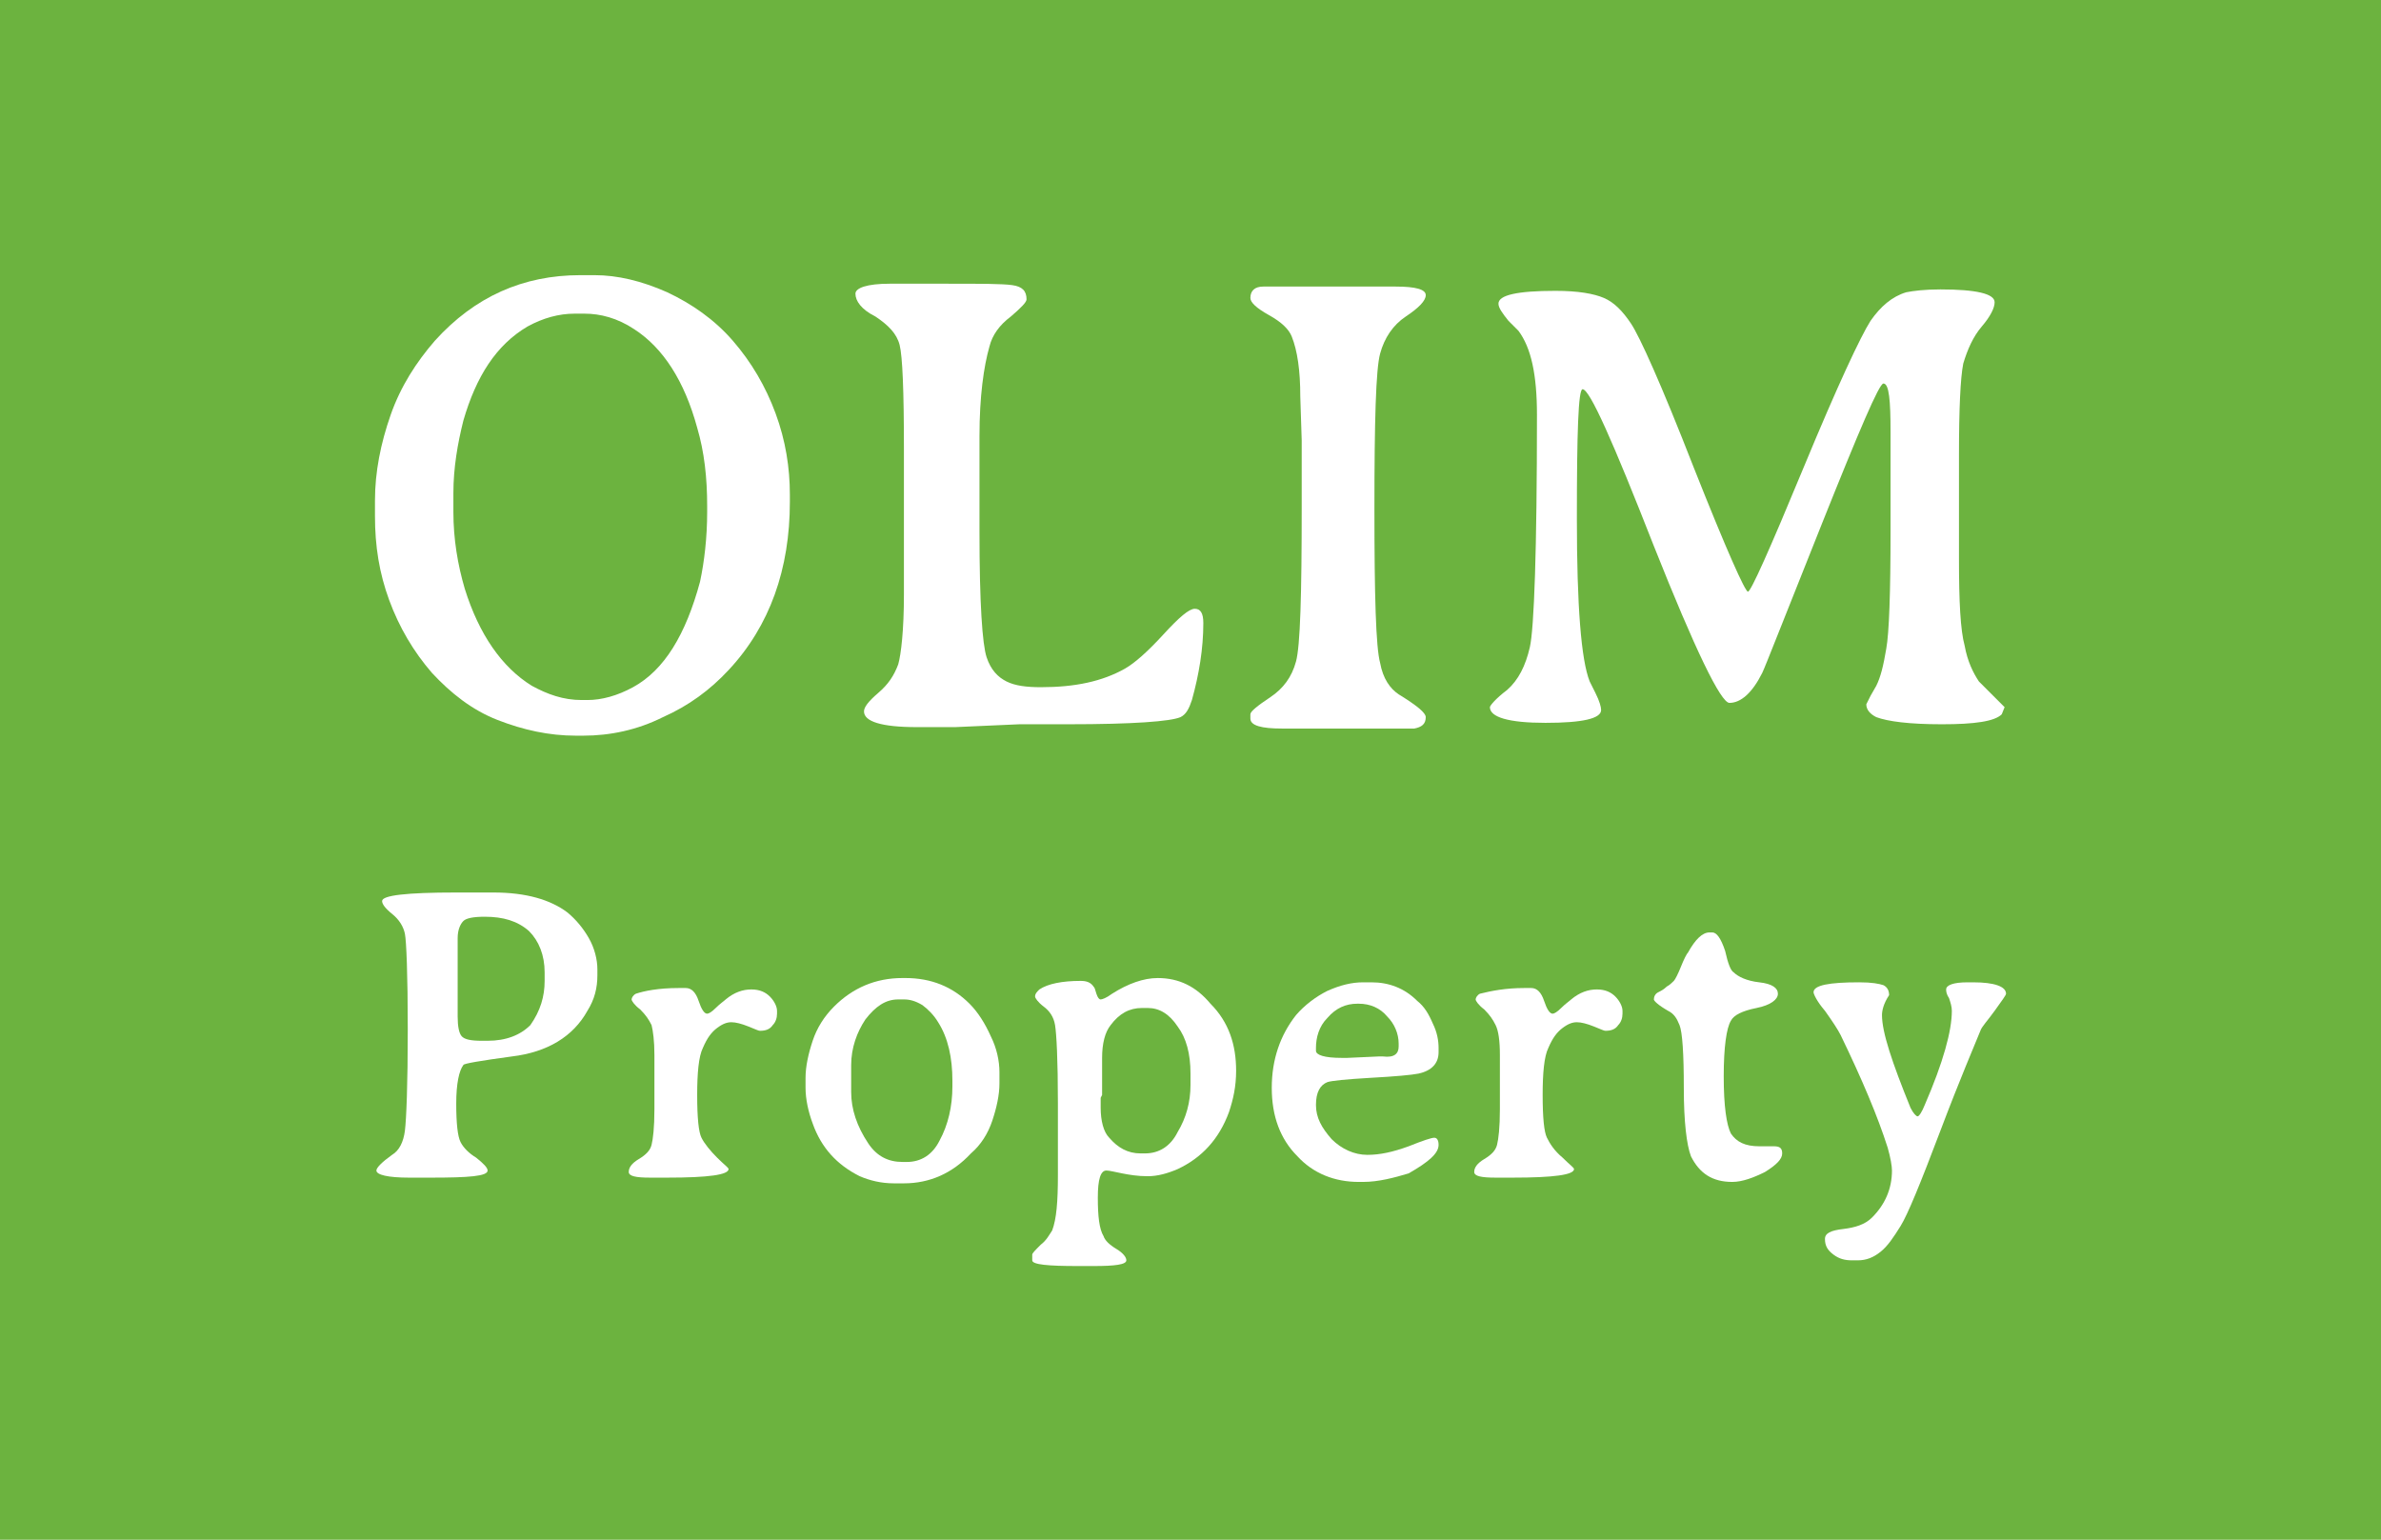 <?xml version="1.0" encoding="utf-8"?>
<!-- Generator: Adobe Illustrator 24.2.2, SVG Export Plug-In . SVG Version: 6.00 Build 0)  -->
<svg version="1.1" id="Layer_1" xmlns="http://www.w3.org/2000/svg" xmlns:xlink="http://www.w3.org/1999/xlink" x="0px" y="0px"
	 viewBox="0 0 167 108" style="enable-background:new 0 0 167 108;" xml:space="preserve">
<style type="text/css">
	.st0{fill:#6CB33F;}
	.st1{fill:#FFFFFF;}
</style>
<g>
	<rect class="st0" width="167" height="108"/>
	<g>
		<g>
			<path class="st1" d="M41.9,68v0.4c0,0.9-0.2,1.7-0.7,2.5c-1,1.8-2.8,2.9-5.3,3.2c-2.2,0.3-3.4,0.5-3.4,0.6
				C32.2,75.1,32,76,32,77.4c0,1.4,0.1,2.3,0.3,2.7c0.2,0.4,0.6,0.8,1.1,1.1c0.5,0.4,0.8,0.7,0.8,0.9c0,0.4-1.3,0.5-4,0.5l-1.5,0
				c-1.5,0-2.3-0.2-2.3-0.5c0-0.2,0.4-0.6,1.1-1.1c0.5-0.3,0.8-0.9,0.9-1.7c0.1-0.8,0.2-3.2,0.2-7.1c0-3.9-0.1-6.2-0.2-6.7
				c-0.1-0.5-0.4-1-0.9-1.4c-0.5-0.4-0.7-0.7-0.7-0.9c0-0.4,1.7-0.6,5.2-0.6l2.6,0c2.3,0,4,0.5,5.2,1.4c0.6,0.5,1.1,1.1,1.5,1.8
				C41.7,66.5,41.9,67.3,41.9,68z M38.2,68.8v-0.6c0-1.2-0.4-2.2-1.1-2.9c-0.8-0.7-1.8-1-3.1-1c-0.8,0-1.3,0.1-1.5,0.3
				c-0.2,0.2-0.4,0.6-0.4,1.2l0,0.4v0.4l0,0.4v2.3l0,0.4v1.6c0,0.7,0.1,1.2,0.3,1.4c0.2,0.2,0.6,0.3,1.4,0.3h0.4
				c1.3,0,2.3-0.4,3-1.1C37.9,70.9,38.2,69.9,38.2,68.8z"/>
			<path class="st1" d="M47.6,69.3h0.5c0.4,0,0.7,0.3,0.9,0.9c0.2,0.6,0.4,0.9,0.6,0.9c0.1,0,0.3-0.1,0.6-0.4
				c0.3-0.3,0.6-0.5,0.7-0.6c0.6-0.5,1.2-0.7,1.8-0.7c0.6,0,1,0.2,1.3,0.5c0.3,0.3,0.5,0.7,0.5,1v0.2c0,0.3-0.1,0.6-0.3,0.8
				c-0.2,0.3-0.5,0.4-0.9,0.4c-0.1,0-0.3-0.1-0.8-0.3c-0.5-0.2-0.9-0.3-1.2-0.3c-0.3,0-0.6,0.1-1,0.4c-0.4,0.3-0.7,0.7-1,1.4
				c-0.3,0.6-0.4,1.8-0.4,3.3c0,1.6,0.1,2.6,0.3,3c0.2,0.4,0.6,0.9,1.1,1.4c0.5,0.5,0.8,0.7,0.8,0.8c0,0.4-1.4,0.6-4.3,0.6h-0.6
				l-0.6,0c-1,0-1.5-0.1-1.5-0.4c0-0.3,0.2-0.6,0.7-0.9c0.5-0.3,0.8-0.6,0.9-1c0.1-0.4,0.2-1.2,0.2-2.5v-2.5l0-1.3
				c0-1-0.1-1.7-0.2-2.1c-0.2-0.4-0.4-0.7-0.8-1.1c-0.4-0.3-0.6-0.6-0.6-0.7c0-0.1,0.1-0.3,0.3-0.4C45.2,69.5,46.2,69.3,47.6,69.3z"
				/>
			<path class="st1" d="M70.1,75.2V76c0,0.8-0.2,1.7-0.5,2.6c-0.3,0.9-0.8,1.7-1.5,2.3c-1.3,1.4-2.9,2.1-4.7,2.1h-0.7
				c-0.9,0-1.7-0.2-2.4-0.5c-1.6-0.8-2.7-2-3.3-3.7c-0.3-0.8-0.5-1.7-0.5-2.5v-0.7c0-0.8,0.2-1.7,0.5-2.6c0.3-0.9,0.8-1.7,1.5-2.4
				c1.3-1.3,2.9-2,4.8-2h0h0.2c1.8,0,3.3,0.6,4.5,1.8c0.6,0.6,1.1,1.4,1.5,2.3C69.9,73.5,70.1,74.4,70.1,75.2z M66.8,76.2v-0.4
				c0-1.6-0.3-3-1-4.1c-0.3-0.5-0.7-0.9-1.1-1.2c-0.5-0.3-0.9-0.4-1.3-0.4H63c-0.9,0-1.6,0.5-2.3,1.4c-0.6,0.9-1,2-1,3.2l0,0.3
				l0,0.5v0.2l0,0.2l0,0.3c0,0.1,0,0.2,0,0.4c0,1.2,0.4,2.4,1.2,3.6c0.6,0.9,1.4,1.3,2.4,1.3h0.2l0.1,0c1,0,1.8-0.5,2.3-1.5
				C66.5,78.9,66.8,77.6,66.8,76.2z"/>
			<path class="st1" d="M86.7,75.1C86.7,75.2,86.7,75.2,86.7,75.1c0,1.1-0.2,2-0.5,2.9c-0.7,1.9-1.9,3.2-3.6,4
				c-0.7,0.3-1.4,0.5-2.1,0.5c-0.7,0-1.3-0.1-1.8-0.2c-0.5-0.1-0.9-0.2-1.1-0.2c-0.4,0-0.6,0.6-0.6,1.9c0,1.3,0.1,2.2,0.4,2.7
				c0.1,0.3,0.4,0.6,0.9,0.9c0.5,0.3,0.7,0.6,0.7,0.8c0,0.3-0.8,0.4-2.3,0.4h-1.1c-2.1,0-3.2-0.1-3.2-0.4V88c0-0.1,0.2-0.3,0.6-0.7
				c0.4-0.3,0.6-0.7,0.8-1c0.3-0.8,0.4-2,0.4-3.9l0-0.4c0-0.3,0-0.5,0-0.8l0-2.2c0-0.3,0-0.5,0-0.8l0-0.8c0-3.1-0.1-4.9-0.2-5.5
				c-0.1-0.6-0.4-1-0.8-1.3c-0.4-0.3-0.6-0.6-0.6-0.7c0-0.2,0.1-0.3,0.3-0.5c0.6-0.4,1.6-0.6,2.9-0.6c0.4,0,0.7,0.1,0.9,0.4
				c0.1,0.1,0.1,0.2,0.2,0.5c0.1,0.3,0.2,0.4,0.3,0.4c0.1,0,0.4-0.1,0.8-0.4c1.1-0.7,2.2-1.1,3.2-1.1c1.5,0,2.7,0.6,3.7,1.8
				C86.2,71.7,86.7,73.3,86.7,75.1z M77.2,77l0,0.7c0,0.9,0.2,1.7,0.6,2.1c0.6,0.7,1.3,1.1,2.2,1.1h0.3c1,0,1.8-0.5,2.3-1.5
				c0.6-1,0.9-2.1,0.9-3.3v-0.8c0-1.4-0.3-2.5-0.9-3.3c-0.6-0.9-1.3-1.3-2.1-1.3h-0.4c-0.9,0-1.6,0.4-2.2,1.2
				c-0.4,0.5-0.6,1.3-0.6,2.3c0,0.2,0,0.3,0,0.4l0,0.1c0,0.1,0,0.2,0,0.3l0,0.2v1.6L77.2,77z"/>
			<path class="st1" d="M95.6,82.9h-0.3c-1.7,0-3.2-0.6-4.3-1.8c-1.2-1.2-1.8-2.8-1.8-4.8c0-2,0.6-3.7,1.7-5.1
				c0.6-0.7,1.4-1.3,2.2-1.7c0.9-0.4,1.7-0.6,2.5-0.6h0.6c1.2,0,2.3,0.4,3.2,1.3c0.5,0.4,0.8,0.9,1.1,1.6c0.3,0.6,0.4,1.2,0.4,1.7
				v0.3c0,0.8-0.5,1.3-1.4,1.5c-0.5,0.1-1.6,0.2-3.4,0.3c-1.7,0.1-2.7,0.2-3,0.3c-0.5,0.2-0.8,0.7-0.8,1.6c0,0.9,0.4,1.6,1.1,2.4
				c0.7,0.7,1.6,1.1,2.5,1.1c0.9,0,1.8-0.2,2.9-0.6c1-0.4,1.6-0.6,1.8-0.6c0.2,0,0.3,0.2,0.3,0.5c0,0.6-0.7,1.2-2.1,2
				C97.8,82.6,96.7,82.9,95.6,82.9z M98.1,73.4L98.1,73.4l0-0.2c0-0.7-0.3-1.4-0.8-1.9c-0.5-0.6-1.2-0.9-2-0.9h-0.1
				c-0.8,0-1.5,0.3-2.1,1c-0.6,0.6-0.8,1.4-0.8,2.1v0.2c0,0.3,0.6,0.5,1.8,0.5h0.3l0.1,0l2.2-0.1l0.3,0
				C97.8,74.2,98.1,73.9,98.1,73.4z"/>
			<path class="st1" d="M106.9,69.3h0.5c0.4,0,0.7,0.3,0.9,0.9c0.2,0.6,0.4,0.9,0.6,0.9c0.1,0,0.3-0.1,0.6-0.4
				c0.3-0.3,0.6-0.5,0.7-0.6c0.6-0.5,1.2-0.7,1.8-0.7c0.6,0,1,0.2,1.3,0.5c0.3,0.3,0.5,0.7,0.5,1v0.2c0,0.3-0.1,0.6-0.3,0.8
				c-0.2,0.3-0.5,0.4-0.9,0.4c-0.1,0-0.3-0.1-0.8-0.3c-0.5-0.2-0.9-0.3-1.2-0.3c-0.3,0-0.6,0.1-1,0.4c-0.4,0.3-0.7,0.7-1,1.4
				c-0.3,0.6-0.4,1.8-0.4,3.3c0,1.6,0.1,2.6,0.3,3c0.2,0.4,0.5,0.9,1.1,1.4c0.5,0.5,0.8,0.7,0.8,0.8c0,0.4-1.4,0.6-4.3,0.6h-0.6
				l-0.6,0c-1,0-1.5-0.1-1.5-0.4c0-0.3,0.2-0.6,0.7-0.9c0.5-0.3,0.8-0.6,0.9-1c0.1-0.4,0.2-1.2,0.2-2.5v-2.5l0-1.3
				c0-1-0.1-1.7-0.3-2.1c-0.2-0.4-0.4-0.7-0.8-1.1c-0.4-0.3-0.6-0.6-0.6-0.7c0-0.1,0.1-0.3,0.3-0.4
				C104.6,69.5,105.6,69.3,106.9,69.3z"/>
			<path class="st1" d="M124.4,80.4c0.4,0,0.6,0.1,0.6,0.5c0,0.4-0.4,0.8-1.2,1.3c-0.8,0.4-1.6,0.7-2.3,0.7c-1.4,0-2.3-0.6-2.9-1.8
				c-0.3-0.8-0.5-2.4-0.5-4.8c0-2.4-0.1-3.9-0.3-4.4c-0.2-0.5-0.4-0.8-0.8-1c-0.7-0.4-1-0.7-1-0.8c0-0.2,0.1-0.4,0.3-0.5
				c0.2-0.1,0.4-0.2,0.6-0.4c0.2-0.1,0.4-0.3,0.5-0.4c0.1-0.1,0.3-0.5,0.5-1c0.2-0.5,0.4-0.9,0.5-1c0.5-0.9,1-1.4,1.5-1.4h0.2
				c0.3,0,0.6,0.4,0.9,1.3c0.2,0.9,0.4,1.4,0.6,1.5c0.3,0.3,0.9,0.6,1.8,0.7c0.9,0.1,1.3,0.4,1.3,0.8c0,0.4-0.5,0.8-1.5,1
				c-1,0.2-1.6,0.5-1.8,0.9c-0.3,0.5-0.5,1.8-0.5,3.9c0,2.1,0.2,3.4,0.5,4c0.4,0.6,1,0.9,2,0.9C124,80.4,124.2,80.4,124.4,80.4z"/>
			<path class="st1" d="M132,71.2c0,1.2,0.7,3.3,2,6.5c0.2,0.4,0.4,0.6,0.5,0.6c0.1,0,0.3-0.3,0.5-0.8c1.3-3,1.9-5.2,1.9-6.6
				c0-0.3-0.1-0.6-0.2-0.9c-0.2-0.3-0.2-0.5-0.2-0.6c0-0.3,0.5-0.5,1.5-0.5h0.4c1.5,0,2.3,0.3,2.3,0.8c0,0.1-0.3,0.5-0.8,1.2
				c-0.5,0.7-0.9,1.1-1,1.4c-0.4,1-1.4,3.3-2.8,7c-1.4,3.7-2.3,5.9-2.8,6.7c-0.5,0.8-0.9,1.4-1.4,1.8c-0.5,0.4-1,0.6-1.6,0.6h-0.4
				c-0.5,0-0.9-0.1-1.3-0.4c-0.4-0.3-0.6-0.6-0.6-1.1c0-0.4,0.4-0.6,1.3-0.7c0.8-0.1,1.5-0.3,2-0.8c0.9-0.9,1.4-2,1.4-3.3
				c0-0.3-0.1-0.9-0.3-1.6c-0.7-2.2-1.8-4.8-3.3-7.9c-0.2-0.4-0.6-1-1.1-1.7c-0.6-0.7-0.8-1.2-0.8-1.3c0-0.5,1.1-0.7,3.2-0.7
				c0.9,0,1.4,0.1,1.7,0.2c0.2,0.1,0.4,0.3,0.4,0.7C132.1,70.4,132,70.9,132,71.2z"/>
		</g>
		<g>
			<path class="st1" d="M40.9,51.6h-0.5c-1.9,0-3.7-0.4-5.5-1.1c-1.8-0.7-3.3-1.9-4.6-3.3c-1.3-1.5-2.3-3.2-3-5.1
				c-0.7-1.9-1-3.8-1-5.9v-1.1c0-2,0.4-4,1.1-6c0.7-2,1.8-3.7,3.1-5.2c2.8-3.1,6.2-4.6,10.2-4.6h1c1.6,0,3.3,0.4,5.1,1.2
				c1.7,0.8,3.3,1.9,4.6,3.4c1.3,1.5,2.3,3.2,3,5.1c0.7,1.9,1,3.8,1,5.7v0.5c0,4.7-1.4,8.7-4.3,11.8c-1.3,1.4-2.8,2.5-4.6,3.3
				C44.7,51.2,42.8,51.6,40.9,51.6z M31.8,34.6v1.3c0,1.9,0.3,3.7,0.8,5.4c1,3.2,2.6,5.5,4.7,6.8c1.1,0.6,2.2,1,3.5,1h0.4
				c1,0,2.1-0.3,3.2-0.9c2.2-1.2,3.7-3.7,4.7-7.4c0.3-1.4,0.5-3.1,0.5-4.9v-0.4c0-2-0.2-3.8-0.7-5.5c-0.9-3.3-2.4-5.6-4.4-6.9
				c-1.2-0.8-2.4-1.1-3.5-1.1h-0.7c-1.1,0-2.2,0.3-3.3,0.9c-2.2,1.3-3.6,3.5-4.5,6.6C32.1,31.1,31.8,32.8,31.8,34.6z"/>
			<path class="st1" d="M64.3,51c-2.5,0-3.7-0.4-3.7-1.1c0-0.3,0.3-0.7,1-1.3c0.7-0.6,1.1-1.2,1.4-2c0.2-0.7,0.4-2.4,0.4-4.9l0-1.4
				c0-0.9,0-1.6,0-2l0-1.3v-5.5c0-4.1-0.1-6.5-0.3-7.3c-0.2-0.8-0.8-1.4-1.7-2c-1-0.5-1.4-1.1-1.4-1.6c0-0.4,0.8-0.7,2.4-0.7h0.7
				l0.7,0l2.6,0c2.4,0,3.9,0,4.6,0.1c0.7,0.1,1,0.4,1,1c0,0.2-0.4,0.6-1.1,1.2c-0.8,0.6-1.3,1.3-1.5,2.1c-0.4,1.4-0.7,3.5-0.7,6.3
				l0,1.3v5.4c0,5,0.2,7.9,0.5,8.8c0.3,0.9,0.8,1.4,1.4,1.7c0.6,0.3,1.4,0.4,2.4,0.4c2.4,0,4.3-0.4,5.9-1.3c0.7-0.4,1.6-1.2,2.7-2.4
				c1.1-1.2,1.8-1.8,2.2-1.8c0.4,0,0.6,0.3,0.6,1c0,1.8-0.3,3.6-0.8,5.4c-0.2,0.6-0.4,1-0.8,1.2c-0.7,0.3-3.3,0.5-7.9,0.5l-3.4,0
				L67,51H64.3z"/>
			<path class="st1" d="M87.7,20.9c0-0.5,0.3-0.8,0.9-0.8c0.1,0,2,0,5.8,0l3.5,0c1.4,0,2.1,0.2,2.1,0.6c0,0.4-0.5,0.9-1.4,1.5
				c-0.9,0.6-1.5,1.5-1.8,2.6c-0.3,1.1-0.4,4.7-0.4,10.9c0,6.1,0.1,9.7,0.4,10.8c0.2,1.1,0.7,1.8,1.3,2.2c1.3,0.8,1.9,1.3,1.9,1.6
				c0,0.5-0.3,0.7-0.8,0.8c-0.1,0-1.9,0-5.3,0h-1.5l-2.5,0c-1.4,0-2.2-0.2-2.2-0.7v-0.3c0-0.2,0.5-0.6,1.4-1.2
				c0.9-0.6,1.5-1.4,1.8-2.5c0.3-1.1,0.4-4.7,0.4-10.9v-2.6l0-1c0-0.3,0-0.7,0-1l-0.1-3.1c0-1.8-0.2-3.2-0.6-4.2
				c-0.2-0.5-0.7-1-1.6-1.5C88.1,21.6,87.7,21.2,87.7,20.9z"/>
			<path class="st1" d="M132.1,26.9c-0.3,0-1.7,3.3-4.3,9.8c-2.6,6.5-4,10.1-4.2,10.5c-0.7,1.4-1.5,2.1-2.3,2.1
				c-0.6,0-2.4-3.7-5.3-11c-2.9-7.4-4.5-11-5-11c-0.3,0-0.4,3-0.4,9.1c0,6.1,0.3,9.9,0.9,11.4l0.4,0.8c0.3,0.6,0.4,1,0.4,1.2
				c0,0.6-1.3,0.9-3.9,0.9c-2.6,0-3.9-0.4-3.9-1.1c0-0.1,0.4-0.6,1.2-1.2c0.8-0.7,1.3-1.7,1.6-3c0.3-1.3,0.5-6.8,0.5-16.3
				c0-2.8-0.4-4.7-1.3-5.9l-0.7-0.7c-0.4-0.5-0.7-0.9-0.7-1.2c0-0.6,1.3-0.9,4-0.9c1.6,0,2.7,0.2,3.4,0.5c0.7,0.3,1.3,0.9,1.9,1.8
				c0.6,0.9,2.1,4.2,4.4,10.1c2.3,5.8,3.6,8.7,3.8,8.7c0.2,0,1.5-2.9,3.9-8.7c2.4-5.8,4-9.2,4.7-10.3c0.7-1,1.5-1.7,2.5-2
				c0.5-0.1,1.3-0.2,2.4-0.2c2.5,0,3.8,0.3,3.8,0.9c0,0.4-0.3,1-0.9,1.7c-0.6,0.7-1,1.6-1.3,2.6c-0.2,1-0.3,3.2-0.3,6.4l0,1.4
				c0,0.9,0,2.9,0,5.9c0,3,0.1,5,0.4,6.1c0.2,1.1,0.6,1.9,1,2.5l0.7,0.7c0.7,0.7,1.1,1.1,1.1,1.1l-0.2,0.5c-0.5,0.5-1.9,0.7-4.2,0.7
				c-2.3,0-3.8-0.2-4.6-0.5c-0.4-0.2-0.7-0.5-0.7-0.9l0.3-0.6l0.4-0.7c0.3-0.6,0.5-1.4,0.7-2.6c0.2-1.1,0.3-3.9,0.3-8.3l0-6.9
				C132.6,28.1,132.5,26.9,132.1,26.9z"/>
		</g>
	</g>
</g>
</svg>
